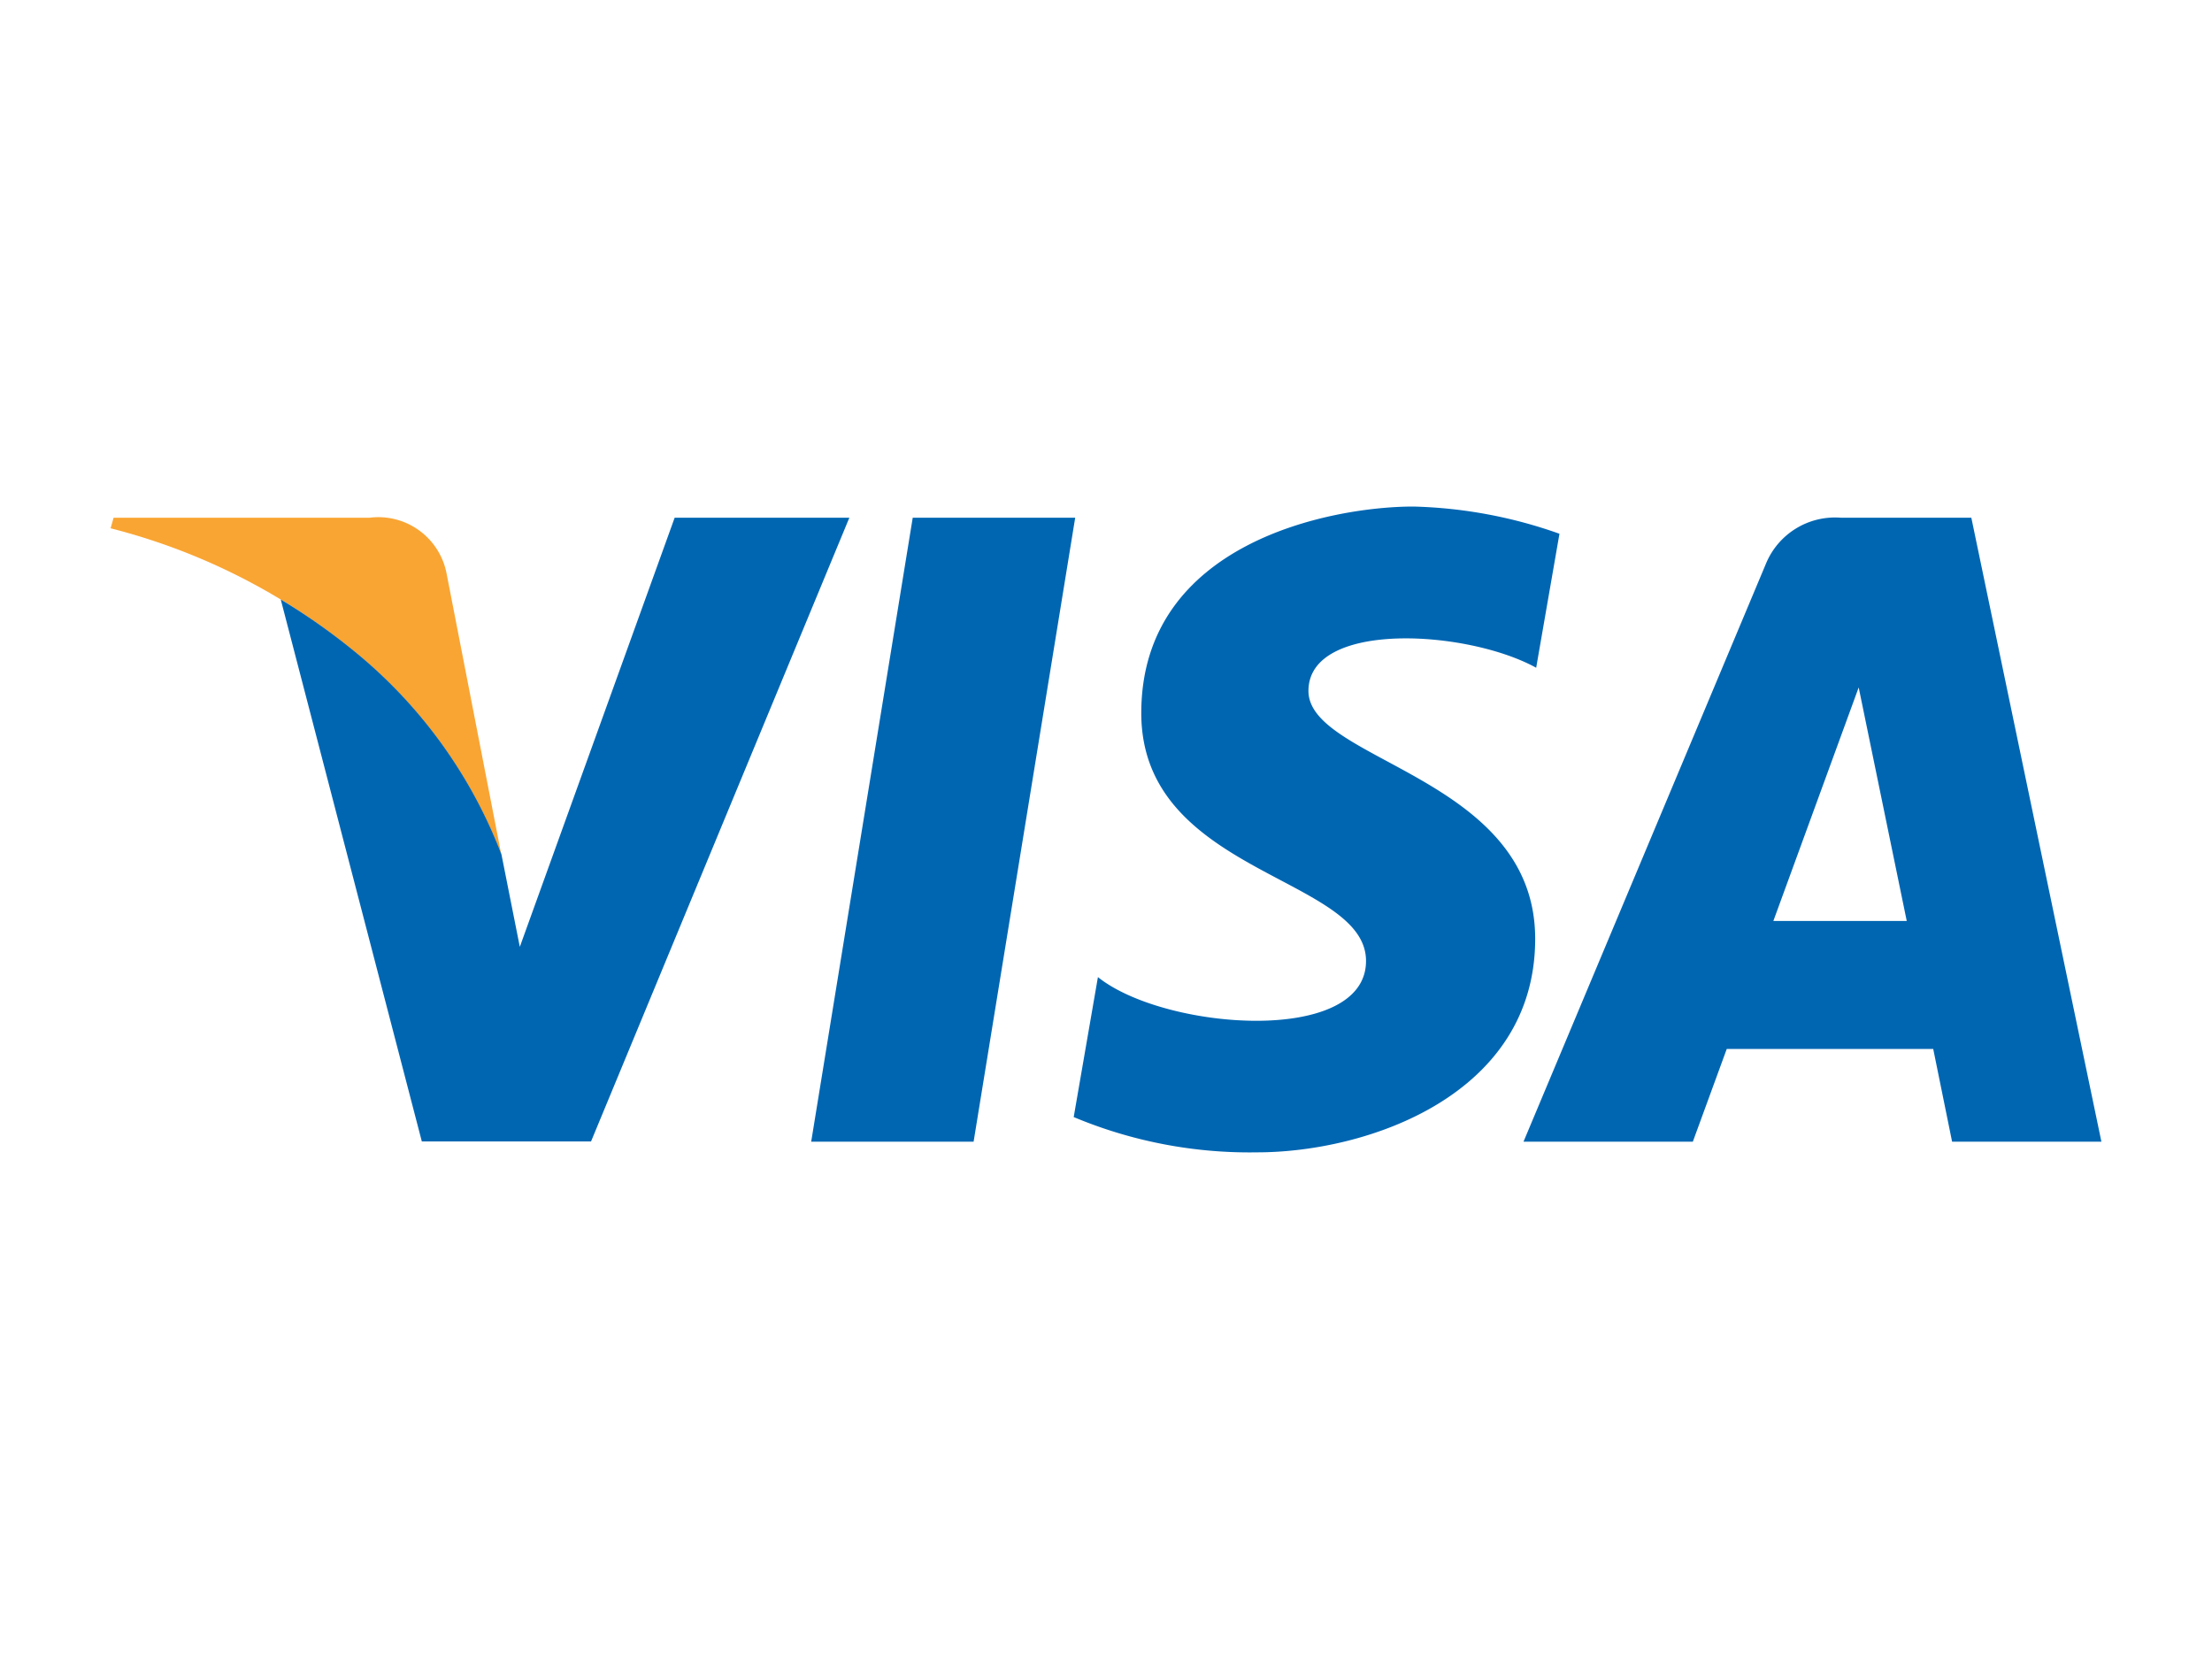 <svg xmlns="http://www.w3.org/2000/svg" width="40" height="30" viewBox="0 0 40 30"><defs><style>.a{fill:#0066b2;}.b{fill:#f9a533;}</style></defs><title>NS_icons-TDH</title><polygon class="a" points="17.606 20.645 14.669 20.645 16.505 9.362 19.443 9.362 17.606 20.645"/><path class="a" d="M35.3,20.645H38L35.648,9.362H33.287a1.351,1.351,0,0,0-1.357.841L27.55,20.645h3.062l.613-1.676h3.734Zm-3.232-3.991,1.543-4.223.869,4.223Z"/><path class="a" d="M27.779,12.075,28.2,9.652a8.485,8.485,0,0,0-2.642-.492c-1.458,0-4.92.637-4.92,3.735,0,2.915,4.064,2.951,4.064,4.482s-3.644,1.257-4.848.292L19.416,20.2a8.225,8.225,0,0,0,3.316.638c2,0,5.029-1.038,5.029-3.862,0-2.933-4.1-3.207-4.1-4.482S26.523,11.383,27.779,12.075Z"/><path class="b" d="M9.065,15.452l-.988-5.074A1.257,1.257,0,0,0,6.684,9.362H2.054L2,9.553a11.384,11.384,0,0,1,4.36,2.189A8.79,8.79,0,0,1,9.065,15.452Z"/><path class="a" d="M12.2,9.362l-2.8,7.76-.332-1.671h0a8.789,8.789,0,0,0-2.705-3.71,11.261,11.261,0,0,0-1.286-.9l2.551,9.8h3.06L15.359,9.362Z"/></svg>